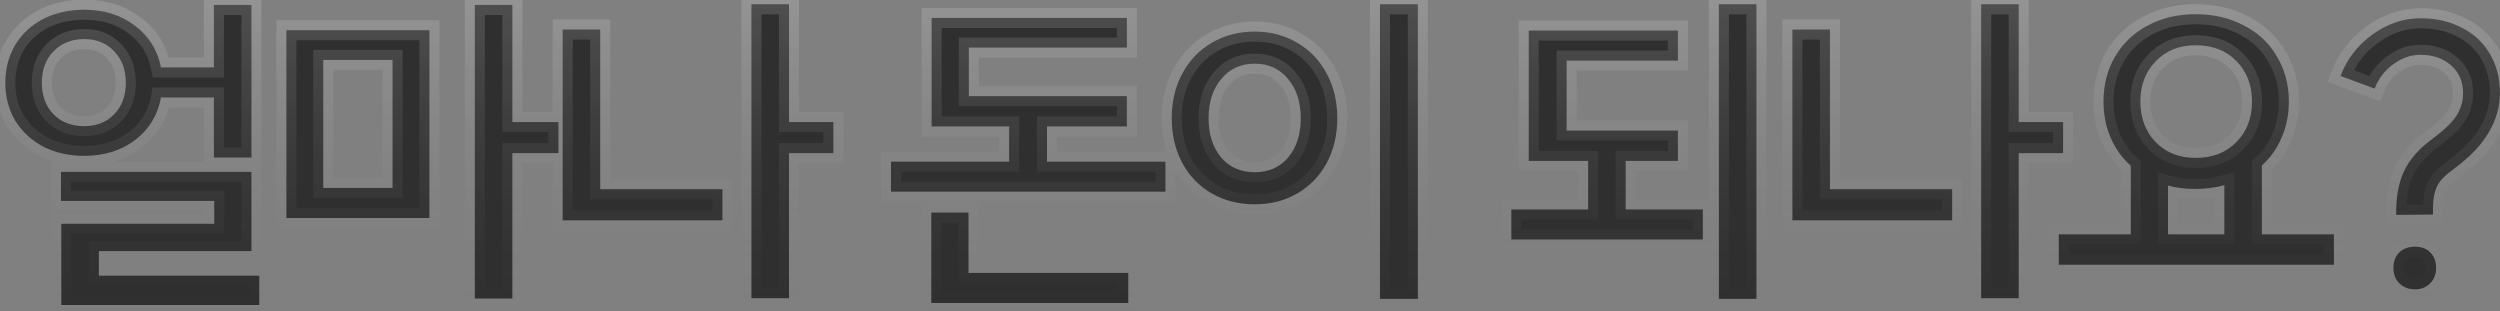 <svg width="249" height="31" viewBox="0 0 249 31" fill="none" xmlns="http://www.w3.org/2000/svg">
<rect x="0" y="0" width="249" height="31" fill="#808080" stroke="none"/>
<mask id="path-1-outside-1_3781_6589" maskUnits="userSpaceOnUse" x="-1" y="-1" width="251" height="33" fill="black">
<rect fill="white" x="-1" y="-1" width="251" height="33"/>
<path d="M25.044 0.494V15.692H21.304V9.708H16.034C15.717 11.453 14.867 12.859 13.484 13.924C12.101 14.989 10.401 15.522 8.384 15.522C6.865 15.522 5.505 15.216 4.304 14.604C3.125 13.969 2.196 13.108 1.516 12.02C0.859 10.909 0.53 9.651 0.53 8.246C0.53 6.841 0.859 5.583 1.516 4.472C2.196 3.361 3.125 2.5 4.304 1.888C5.505 1.276 6.865 0.97 8.384 0.97C10.379 0.97 12.067 1.503 13.45 2.568C14.833 3.611 15.694 4.993 16.034 6.716H21.304V0.494H25.044ZM25.044 17.12V25.008H9.846V27.456H25.826V30.38H6.106V22.288H21.338V20.01H6.072V17.12H25.044ZM8.384 12.564C9.631 12.564 10.628 12.167 11.376 11.374C12.147 10.581 12.532 9.538 12.532 8.246C12.532 6.954 12.147 5.911 11.376 5.118C10.628 4.302 9.631 3.894 8.384 3.894C7.137 3.894 6.117 4.302 5.324 5.118C4.553 5.911 4.168 6.954 4.168 8.246C4.168 9.538 4.553 10.581 5.324 11.374C6.095 12.167 7.115 12.564 8.384 12.564ZM42.77 3.01V21.71H28.524V3.01H42.77ZM32.196 5.968V18.718H39.098V5.968H32.196ZM51.032 0.494V12.156H55.622V15.25H51.032V29.734H47.292V0.494H51.032ZM78.584 0.426V12.156H83.004V15.25H78.584V29.7H74.844V0.426H78.584ZM71.954 21.948H56.042V2.942H59.782V18.854H71.954V21.948ZM100.508 16.1V12.598H92.79V1.786H112.238V4.744H96.496V9.572H112.238V12.598H104.282V16.1H116.08V19.092H88.744V16.1H100.508ZM96.462 21.166V27.184H112.374V30.176H92.756V21.166H96.462ZM141.218 0.426V29.768H137.444V0.426H141.218ZM124.966 20.35C123.379 20.35 121.951 19.987 120.682 19.262C119.435 18.537 118.46 17.528 117.758 16.236C117.055 14.921 116.704 13.437 116.704 11.782C116.704 10.105 117.055 8.62 117.758 7.328C118.46 6.013 119.435 4.993 120.682 4.268C121.951 3.52 123.379 3.146 124.966 3.146C126.552 3.146 127.969 3.52 129.216 4.268C130.462 4.993 131.437 6.013 132.14 7.328C132.842 8.62 133.194 10.105 133.194 11.782C133.194 13.437 132.842 14.921 132.14 16.236C131.437 17.528 130.462 18.537 129.216 19.262C127.969 19.987 126.552 20.35 124.966 20.35ZM124.966 17.154C126.348 17.154 127.459 16.667 128.298 15.692C129.136 14.695 129.556 13.391 129.556 11.782C129.556 10.173 129.136 8.869 128.298 7.872C127.459 6.852 126.348 6.342 124.966 6.342C123.583 6.342 122.472 6.852 121.634 7.872C120.795 8.869 120.376 10.173 120.376 11.782C120.376 13.391 120.795 14.695 121.634 15.692C122.472 16.667 123.583 17.154 124.966 17.154ZM167.12 3.044V6.036H156.036V13.006H167.12V16.032H161.918V20.86H169.602V23.852H150.528V20.86H158.178V16.032H152.262V3.044H167.12ZM174.94 0.426V29.768H171.2V0.426H174.94ZM201.064 0.426V12.156H205.484V15.25H201.064V29.7H197.324V0.426H201.064ZM194.434 21.948H178.522V2.942H182.262V18.854H194.434V21.948ZM212.228 23.342V16.508C211.366 15.737 210.698 14.808 210.222 13.72C209.746 12.609 209.508 11.408 209.508 10.116C209.508 8.439 209.893 6.943 210.664 5.628C211.457 4.291 212.545 3.259 213.928 2.534C215.333 1.786 216.92 1.412 218.688 1.412C220.478 1.412 222.076 1.786 223.482 2.534C224.91 3.259 226.009 4.291 226.78 5.628C227.573 6.943 227.97 8.439 227.97 10.116C227.97 11.408 227.732 12.598 227.256 13.686C226.802 14.774 226.145 15.703 225.284 16.474V23.342H232.458V26.368H205.054V23.342H212.228ZM213.18 10.116C213.18 11.748 213.69 13.097 214.71 14.162C215.73 15.205 217.056 15.726 218.688 15.726C220.365 15.726 221.714 15.205 222.734 14.162C223.776 13.119 224.298 11.771 224.298 10.116C224.298 8.461 223.776 7.113 222.734 6.07C221.714 5.027 220.365 4.506 218.688 4.506C217.056 4.506 215.73 5.039 214.71 6.104C213.69 7.147 213.18 8.484 213.18 10.116ZM221.544 23.342V18.446C220.614 18.695 219.662 18.82 218.688 18.82C217.668 18.82 216.75 18.707 215.934 18.48V23.342H221.544ZM240.528 28.816C239.893 28.816 239.372 28.612 238.964 28.204C238.578 27.819 238.386 27.309 238.386 26.674C238.386 26.039 238.578 25.529 238.964 25.144C239.372 24.759 239.893 24.566 240.528 24.566C241.162 24.566 241.672 24.759 242.058 25.144C242.443 25.529 242.636 26.039 242.636 26.674C242.636 27.309 242.443 27.819 242.058 28.204C241.672 28.612 241.162 28.816 240.528 28.816ZM238.658 21.404C238.635 19.659 238.896 18.208 239.44 17.052C240.006 15.873 240.924 14.819 242.194 13.89C243.44 12.961 244.268 12.167 244.676 11.51C245.106 10.83 245.322 10.082 245.322 9.266C245.322 8.133 244.925 7.215 244.132 6.512C243.338 5.809 242.318 5.458 241.072 5.458C240.12 5.458 239.213 5.775 238.352 6.41C237.513 7.022 236.901 7.827 236.516 8.824L233.116 7.566C233.75 5.889 234.804 4.517 236.278 3.452C237.774 2.364 239.372 1.82 241.072 1.82C242.636 1.82 244.018 2.137 245.22 2.772C246.421 3.384 247.35 4.257 248.008 5.39C248.665 6.523 248.994 7.815 248.994 9.266C248.994 10.603 248.631 11.895 247.906 13.142C247.203 14.389 246.024 15.624 244.37 16.848C243.78 17.279 243.338 17.675 243.044 18.038C242.772 18.401 242.579 18.831 242.466 19.33C242.352 19.829 242.307 20.509 242.33 21.37L238.658 21.404Z"/>
</mask>
<path d="M25.044 0.494V15.692H21.304V9.708H16.034C15.717 11.453 14.867 12.859 13.484 13.924C12.101 14.989 10.401 15.522 8.384 15.522C6.865 15.522 5.505 15.216 4.304 14.604C3.125 13.969 2.196 13.108 1.516 12.02C0.859 10.909 0.53 9.651 0.53 8.246C0.53 6.841 0.859 5.583 1.516 4.472C2.196 3.361 3.125 2.5 4.304 1.888C5.505 1.276 6.865 0.97 8.384 0.97C10.379 0.97 12.067 1.503 13.45 2.568C14.833 3.611 15.694 4.993 16.034 6.716H21.304V0.494H25.044ZM25.044 17.12V25.008H9.846V27.456H25.826V30.38H6.106V22.288H21.338V20.01H6.072V17.12H25.044ZM8.384 12.564C9.631 12.564 10.628 12.167 11.376 11.374C12.147 10.581 12.532 9.538 12.532 8.246C12.532 6.954 12.147 5.911 11.376 5.118C10.628 4.302 9.631 3.894 8.384 3.894C7.137 3.894 6.117 4.302 5.324 5.118C4.553 5.911 4.168 6.954 4.168 8.246C4.168 9.538 4.553 10.581 5.324 11.374C6.095 12.167 7.115 12.564 8.384 12.564ZM42.77 3.01V21.71H28.524V3.01H42.77ZM32.196 5.968V18.718H39.098V5.968H32.196ZM51.032 0.494V12.156H55.622V15.25H51.032V29.734H47.292V0.494H51.032ZM78.584 0.426V12.156H83.004V15.25H78.584V29.7H74.844V0.426H78.584ZM71.954 21.948H56.042V2.942H59.782V18.854H71.954V21.948ZM100.508 16.1V12.598H92.79V1.786H112.238V4.744H96.496V9.572H112.238V12.598H104.282V16.1H116.08V19.092H88.744V16.1H100.508ZM96.462 21.166V27.184H112.374V30.176H92.756V21.166H96.462ZM141.218 0.426V29.768H137.444V0.426H141.218ZM124.966 20.35C123.379 20.35 121.951 19.987 120.682 19.262C119.435 18.537 118.46 17.528 117.758 16.236C117.055 14.921 116.704 13.437 116.704 11.782C116.704 10.105 117.055 8.62 117.758 7.328C118.46 6.013 119.435 4.993 120.682 4.268C121.951 3.52 123.379 3.146 124.966 3.146C126.552 3.146 127.969 3.52 129.216 4.268C130.462 4.993 131.437 6.013 132.14 7.328C132.842 8.62 133.194 10.105 133.194 11.782C133.194 13.437 132.842 14.921 132.14 16.236C131.437 17.528 130.462 18.537 129.216 19.262C127.969 19.987 126.552 20.35 124.966 20.35ZM124.966 17.154C126.348 17.154 127.459 16.667 128.298 15.692C129.136 14.695 129.556 13.391 129.556 11.782C129.556 10.173 129.136 8.869 128.298 7.872C127.459 6.852 126.348 6.342 124.966 6.342C123.583 6.342 122.472 6.852 121.634 7.872C120.795 8.869 120.376 10.173 120.376 11.782C120.376 13.391 120.795 14.695 121.634 15.692C122.472 16.667 123.583 17.154 124.966 17.154ZM167.12 3.044V6.036H156.036V13.006H167.12V16.032H161.918V20.86H169.602V23.852H150.528V20.86H158.178V16.032H152.262V3.044H167.12ZM174.94 0.426V29.768H171.2V0.426H174.94ZM201.064 0.426V12.156H205.484V15.25H201.064V29.7H197.324V0.426H201.064ZM194.434 21.948H178.522V2.942H182.262V18.854H194.434V21.948ZM212.228 23.342V16.508C211.366 15.737 210.698 14.808 210.222 13.72C209.746 12.609 209.508 11.408 209.508 10.116C209.508 8.439 209.893 6.943 210.664 5.628C211.457 4.291 212.545 3.259 213.928 2.534C215.333 1.786 216.92 1.412 218.688 1.412C220.478 1.412 222.076 1.786 223.482 2.534C224.91 3.259 226.009 4.291 226.78 5.628C227.573 6.943 227.97 8.439 227.97 10.116C227.97 11.408 227.732 12.598 227.256 13.686C226.802 14.774 226.145 15.703 225.284 16.474V23.342H232.458V26.368H205.054V23.342H212.228ZM213.18 10.116C213.18 11.748 213.69 13.097 214.71 14.162C215.73 15.205 217.056 15.726 218.688 15.726C220.365 15.726 221.714 15.205 222.734 14.162C223.776 13.119 224.298 11.771 224.298 10.116C224.298 8.461 223.776 7.113 222.734 6.07C221.714 5.027 220.365 4.506 218.688 4.506C217.056 4.506 215.73 5.039 214.71 6.104C213.69 7.147 213.18 8.484 213.18 10.116ZM221.544 23.342V18.446C220.614 18.695 219.662 18.82 218.688 18.82C217.668 18.82 216.75 18.707 215.934 18.48V23.342H221.544ZM240.528 28.816C239.893 28.816 239.372 28.612 238.964 28.204C238.578 27.819 238.386 27.309 238.386 26.674C238.386 26.039 238.578 25.529 238.964 25.144C239.372 24.759 239.893 24.566 240.528 24.566C241.162 24.566 241.672 24.759 242.058 25.144C242.443 25.529 242.636 26.039 242.636 26.674C242.636 27.309 242.443 27.819 242.058 28.204C241.672 28.612 241.162 28.816 240.528 28.816ZM238.658 21.404C238.635 19.659 238.896 18.208 239.44 17.052C240.006 15.873 240.924 14.819 242.194 13.89C243.44 12.961 244.268 12.167 244.676 11.51C245.106 10.83 245.322 10.082 245.322 9.266C245.322 8.133 244.925 7.215 244.132 6.512C243.338 5.809 242.318 5.458 241.072 5.458C240.12 5.458 239.213 5.775 238.352 6.41C237.513 7.022 236.901 7.827 236.516 8.824L233.116 7.566C233.75 5.889 234.804 4.517 236.278 3.452C237.774 2.364 239.372 1.82 241.072 1.82C242.636 1.82 244.018 2.137 245.22 2.772C246.421 3.384 247.35 4.257 248.008 5.39C248.665 6.523 248.994 7.815 248.994 9.266C248.994 10.603 248.631 11.895 247.906 13.142C247.203 14.389 246.024 15.624 244.37 16.848C243.78 17.279 243.338 17.675 243.044 18.038C242.772 18.401 242.579 18.831 242.466 19.33C242.352 19.829 242.307 20.509 242.33 21.37L238.658 21.404Z" fill="#2F2F2F"/>
<path d="M25.044 0.494H26.044V-0.506H25.044V0.494ZM25.044 15.692V16.692H26.044V15.692H25.044ZM21.304 15.692H20.304V16.692H21.304V15.692ZM21.304 9.708H22.304V8.708H21.304V9.708ZM16.034 9.708V8.708H15.199L15.05 9.529L16.034 9.708ZM13.484 13.924L12.874 13.132V13.132L13.484 13.924ZM4.304 14.604L3.83 15.485L3.84 15.49L3.85 15.495L4.304 14.604ZM1.516 12.02L0.655 12.529L0.662 12.54L0.668 12.55L1.516 12.02ZM1.516 4.472L0.663 3.95L0.659 3.956L0.655 3.963L1.516 4.472ZM4.304 1.888L3.85 0.997L3.843 1L4.304 1.888ZM13.45 2.568L12.84 3.36L12.848 3.366L13.45 2.568ZM16.034 6.716L15.053 6.91L15.212 7.716H16.034V6.716ZM21.304 6.716V7.716H22.304V6.716H21.304ZM21.304 0.494V-0.506H20.304V0.494H21.304ZM25.044 17.12H26.044V16.12H25.044V17.12ZM25.044 25.008V26.008H26.044V25.008H25.044ZM9.846 25.008V24.008H8.846V25.008H9.846ZM9.846 27.456H8.846V28.456H9.846V27.456ZM25.826 27.456H26.826V26.456H25.826V27.456ZM25.826 30.38V31.38H26.826V30.38H25.826ZM6.106 30.38H5.106V31.38H6.106V30.38ZM6.106 22.288V21.288H5.106V22.288H6.106ZM21.338 22.288V23.288H22.338V22.288H21.338ZM21.338 20.01H22.338V19.01H21.338V20.01ZM6.072 20.01H5.072V21.01H6.072V20.01ZM6.072 17.12V16.12H5.072V17.12H6.072ZM11.376 11.374L10.659 10.677L10.653 10.683L10.648 10.688L11.376 11.374ZM11.376 5.118L10.639 5.794L10.649 5.804L10.659 5.815L11.376 5.118ZM5.324 5.118L4.607 4.421L4.607 4.421L5.324 5.118ZM5.324 11.374L4.607 12.071H4.607L5.324 11.374ZM24.044 0.494V15.692H26.044V0.494H24.044ZM25.044 14.692H21.304V16.692H25.044V14.692ZM22.304 15.692V9.708H20.304V15.692H22.304ZM21.304 8.708H16.034V10.708H21.304V8.708ZM15.05 9.529C14.776 11.035 14.057 12.22 12.874 13.132L14.094 14.716C15.677 13.497 16.657 11.871 17.018 9.887L15.05 9.529ZM12.874 13.132C11.692 14.042 10.216 14.522 8.384 14.522V16.522C10.586 16.522 12.51 15.937 14.094 14.716L12.874 13.132ZM8.384 14.522C7.003 14.522 5.802 14.245 4.758 13.713L3.85 15.495C5.209 16.187 6.728 16.522 8.384 16.522V14.522ZM4.778 13.723C3.745 13.168 2.948 12.424 2.364 11.49L0.668 12.55C1.444 13.792 2.505 14.771 3.83 15.485L4.778 13.723ZM2.377 11.511C1.819 10.568 1.53 9.489 1.53 8.246H-0.47C-0.47 9.814 -0.101 11.251 0.655 12.529L2.377 11.511ZM1.53 8.246C1.53 7.003 1.819 5.924 2.377 4.981L0.655 3.963C-0.101 5.241 -0.47 6.678 -0.47 8.246H1.53ZM2.369 4.994C2.952 4.042 3.744 3.305 4.765 2.776L3.843 1C2.506 1.695 1.44 2.681 0.663 3.95L2.369 4.994ZM4.758 2.779C5.802 2.247 7.003 1.97 8.384 1.97V-0.03C6.728 -0.03 5.209 0.305 3.85 0.997L4.758 2.779ZM8.384 1.97C10.191 1.97 11.656 2.448 12.84 3.36L14.06 1.776C12.478 0.557 10.566 -0.03 8.384 -0.03V1.97ZM12.848 3.366C14.031 4.259 14.76 5.425 15.053 6.91L17.015 6.522C16.628 4.562 15.634 2.963 14.052 1.77L12.848 3.366ZM16.034 7.716H21.304V5.716H16.034V7.716ZM22.304 6.716V0.494H20.304V6.716H22.304ZM21.304 1.494H25.044V-0.506H21.304V1.494ZM24.044 17.12V25.008H26.044V17.12H24.044ZM25.044 24.008H9.846V26.008H25.044V24.008ZM8.846 25.008V27.456H10.846V25.008H8.846ZM9.846 28.456H25.826V26.456H9.846V28.456ZM24.826 27.456V30.38H26.826V27.456H24.826ZM25.826 29.38H6.106V31.38H25.826V29.38ZM7.106 30.38V22.288H5.106V30.38H7.106ZM6.106 23.288H21.338V21.288H6.106V23.288ZM22.338 22.288V20.01H20.338V22.288H22.338ZM21.338 19.01H6.072V21.01H21.338V19.01ZM7.072 20.01V17.12H5.072V20.01H7.072ZM6.072 18.12H25.044V16.12H6.072V18.12ZM8.384 13.564C9.863 13.564 11.139 13.083 12.104 12.06L10.648 10.688C10.117 11.252 9.399 11.564 8.384 11.564V13.564ZM12.093 12.071C13.076 11.06 13.532 9.751 13.532 8.246H11.532C11.532 9.325 11.218 10.102 10.659 10.677L12.093 12.071ZM13.532 8.246C13.532 6.741 13.076 5.432 12.093 4.421L10.659 5.815C11.218 6.39 11.532 7.167 11.532 8.246H13.532ZM12.113 4.442C11.151 3.392 9.872 2.894 8.384 2.894V4.894C9.39 4.894 10.105 5.212 10.639 5.794L12.113 4.442ZM8.384 2.894C6.896 2.894 5.608 3.392 4.607 4.421L6.041 5.815C6.627 5.212 7.379 4.894 8.384 4.894V2.894ZM4.607 4.421C3.624 5.432 3.168 6.741 3.168 8.246H5.168C5.168 7.167 5.482 6.39 6.041 5.815L4.607 4.421ZM3.168 8.246C3.168 9.751 3.624 11.06 4.607 12.071L6.041 10.677C5.482 10.102 5.168 9.325 5.168 8.246H3.168ZM4.607 12.071C5.594 13.087 6.888 13.564 8.384 13.564V11.564C7.341 11.564 6.595 11.248 6.041 10.677L4.607 12.071ZM42.77 3.01H43.77V2.01H42.77V3.01ZM42.77 21.71V22.71H43.77V21.71H42.77ZM28.524 21.71H27.524V22.71H28.524V21.71ZM28.524 3.01V2.01H27.524V3.01H28.524ZM32.196 5.968V4.968H31.196V5.968H32.196ZM32.196 18.718H31.196V19.718H32.196V18.718ZM39.098 18.718V19.718H40.098V18.718H39.098ZM39.098 5.968H40.098V4.968H39.098V5.968ZM51.032 0.494H52.032V-0.506H51.032V0.494ZM51.032 12.156H50.032V13.156H51.032V12.156ZM55.622 12.156H56.622V11.156H55.622V12.156ZM55.622 15.25V16.25H56.622V15.25H55.622ZM51.032 15.25V14.25H50.032V15.25H51.032ZM51.032 29.734V30.734H52.032V29.734H51.032ZM47.292 29.734H46.292V30.734H47.292V29.734ZM47.292 0.494V-0.506H46.292V0.494H47.292ZM41.77 3.01V21.71H43.77V3.01H41.77ZM42.77 20.71H28.524V22.71H42.77V20.71ZM29.524 21.71V3.01H27.524V21.71H29.524ZM28.524 4.01H42.77V2.01H28.524V4.01ZM31.196 5.968V18.718H33.196V5.968H31.196ZM32.196 19.718H39.098V17.718H32.196V19.718ZM40.098 18.718V5.968H38.098V18.718H40.098ZM39.098 4.968H32.196V6.968H39.098V4.968ZM50.032 0.494V12.156H52.032V0.494H50.032ZM51.032 13.156H55.622V11.156H51.032V13.156ZM54.622 12.156V15.25H56.622V12.156H54.622ZM55.622 14.25H51.032V16.25H55.622V14.25ZM50.032 15.25V29.734H52.032V15.25H50.032ZM51.032 28.734H47.292V30.734H51.032V28.734ZM48.292 29.734V0.494H46.292V29.734H48.292ZM47.292 1.494H51.032V-0.506H47.292V1.494ZM78.584 0.426H79.584V-0.574H78.584V0.426ZM78.584 12.156H77.584V13.156H78.584V12.156ZM83.004 12.156H84.004V11.156H83.004V12.156ZM83.004 15.25V16.25H84.004V15.25H83.004ZM78.584 15.25V14.25H77.584V15.25H78.584ZM78.584 29.7V30.7H79.584V29.7H78.584ZM74.844 29.7H73.844V30.7H74.844V29.7ZM74.844 0.426V-0.574H73.844V0.426H74.844ZM71.954 21.948V22.948H72.954V21.948H71.954ZM56.042 21.948H55.042V22.948H56.042V21.948ZM56.042 2.942V1.942H55.042V2.942H56.042ZM59.782 2.942H60.782V1.942H59.782V2.942ZM59.782 18.854H58.782V19.854H59.782V18.854ZM71.954 18.854H72.954V17.854H71.954V18.854ZM77.584 0.426V12.156H79.584V0.426H77.584ZM78.584 13.156H83.004V11.156H78.584V13.156ZM82.004 12.156V15.25H84.004V12.156H82.004ZM83.004 14.25H78.584V16.25H83.004V14.25ZM77.584 15.25V29.7H79.584V15.25H77.584ZM78.584 28.7H74.844V30.7H78.584V28.7ZM75.844 29.7V0.426H73.844V29.7H75.844ZM74.844 1.426H78.584V-0.574H74.844V1.426ZM71.954 20.948H56.042V22.948H71.954V20.948ZM57.042 21.948V2.942H55.042V21.948H57.042ZM56.042 3.942H59.782V1.942H56.042V3.942ZM58.782 2.942V18.854H60.782V2.942H58.782ZM59.782 19.854H71.954V17.854H59.782V19.854ZM70.954 18.854V21.948H72.954V18.854H70.954ZM100.508 16.1V17.1H101.508V16.1H100.508ZM100.508 12.598H101.508V11.598H100.508V12.598ZM92.79 12.598H91.79V13.598H92.79V12.598ZM92.79 1.786V0.786H91.79V1.786H92.79ZM112.238 1.786H113.238V0.786H112.238V1.786ZM112.238 4.744V5.744H113.238V4.744H112.238ZM96.496 4.744V3.744H95.496V4.744H96.496ZM96.496 9.572H95.496V10.572H96.496V9.572ZM112.238 9.572H113.238V8.572H112.238V9.572ZM112.238 12.598V13.598H113.238V12.598H112.238ZM104.282 12.598V11.598H103.282V12.598H104.282ZM104.282 16.1H103.282V17.1H104.282V16.1ZM116.08 16.1H117.08V15.1H116.08V16.1ZM116.08 19.092V20.092H117.08V19.092H116.08ZM88.744 19.092H87.744V20.092H88.744V19.092ZM88.744 16.1V15.1H87.744V16.1H88.744ZM96.462 21.166H97.462V20.166H96.462V21.166ZM96.462 27.184H95.462V28.184H96.462V27.184ZM112.374 27.184H113.374V26.184H112.374V27.184ZM112.374 30.176V31.176H113.374V30.176H112.374ZM92.756 30.176H91.756V31.176H92.756V30.176ZM92.756 21.166V20.166H91.756V21.166H92.756ZM101.508 16.1V12.598H99.508V16.1H101.508ZM100.508 11.598H92.79V13.598H100.508V11.598ZM93.79 12.598V1.786H91.79V12.598H93.79ZM92.79 2.786H112.238V0.786H92.79V2.786ZM111.238 1.786V4.744H113.238V1.786H111.238ZM112.238 3.744H96.496V5.744H112.238V3.744ZM95.496 4.744V9.572H97.496V4.744H95.496ZM96.496 10.572H112.238V8.572H96.496V10.572ZM111.238 9.572V12.598H113.238V9.572H111.238ZM112.238 11.598H104.282V13.598H112.238V11.598ZM103.282 12.598V16.1H105.282V12.598H103.282ZM104.282 17.1H116.08V15.1H104.282V17.1ZM115.08 16.1V19.092H117.08V16.1H115.08ZM116.08 18.092H88.744V20.092H116.08V18.092ZM89.744 19.092V16.1H87.744V19.092H89.744ZM88.744 17.1H100.508V15.1H88.744V17.1ZM95.462 21.166V27.184H97.462V21.166H95.462ZM96.462 28.184H112.374V26.184H96.462V28.184ZM111.374 27.184V30.176H113.374V27.184H111.374ZM112.374 29.176H92.756V31.176H112.374V29.176ZM93.756 30.176V21.166H91.756V30.176H93.756ZM92.756 22.166H96.462V20.166H92.756V22.166ZM141.218 0.426H142.218V-0.574H141.218V0.426ZM141.218 29.768V30.768H142.218V29.768H141.218ZM137.444 29.768H136.444V30.768H137.444V29.768ZM137.444 0.426V-0.574H136.444V0.426H137.444ZM120.682 19.262L120.179 20.126L120.186 20.13L120.682 19.262ZM117.758 16.236L116.876 16.707L116.879 16.714L117.758 16.236ZM117.758 7.328L118.636 7.806L118.64 7.799L117.758 7.328ZM120.682 4.268L121.185 5.132L121.189 5.13L120.682 4.268ZM129.216 4.268L128.701 5.126L128.713 5.132L129.216 4.268ZM132.14 7.328L131.258 7.799L131.261 7.806L132.14 7.328ZM132.14 16.236L133.018 16.714L133.022 16.707L132.14 16.236ZM129.216 19.262L129.719 20.126L129.216 19.262ZM128.298 15.692L129.056 16.344L129.063 16.336L128.298 15.692ZM128.298 7.872L127.525 8.507L127.532 8.516L128.298 7.872ZM121.634 7.872L122.399 8.516L122.406 8.507L121.634 7.872ZM121.634 15.692L120.868 16.336L120.876 16.344L121.634 15.692ZM140.218 0.426V29.768H142.218V0.426H140.218ZM141.218 28.768H137.444V30.768H141.218V28.768ZM138.444 29.768V0.426H136.444V29.768H138.444ZM137.444 1.426H141.218V-0.574H137.444V1.426ZM124.966 19.35C123.538 19.35 122.283 19.026 121.178 18.394L120.186 20.13C121.619 20.949 123.22 21.35 124.966 21.35V19.35ZM121.185 18.398C120.099 17.766 119.253 16.893 118.636 15.758L116.879 16.714C117.668 18.163 118.771 19.307 120.179 20.126L121.185 18.398ZM118.64 15.765C118.023 14.61 117.704 13.291 117.704 11.782H115.704C115.704 13.583 116.087 15.232 116.876 16.707L118.64 15.765ZM117.704 11.782C117.704 10.248 118.024 8.932 118.636 7.806L116.879 6.85C116.086 8.308 115.704 9.961 115.704 11.782H117.704ZM118.64 7.799C119.258 6.643 120.104 5.761 121.185 5.132L120.179 3.404C118.766 4.226 117.663 5.384 116.876 6.857L118.64 7.799ZM121.189 5.13C122.293 4.479 123.543 4.146 124.966 4.146V2.146C123.215 2.146 121.609 2.561 120.174 3.406L121.189 5.13ZM124.966 4.146C126.388 4.146 127.624 4.479 128.701 5.125L129.73 3.411C128.314 2.561 126.717 2.146 124.966 2.146V4.146ZM128.713 5.132C129.794 5.761 130.64 6.643 131.258 7.799L133.022 6.857C132.235 5.384 131.131 4.226 129.719 3.404L128.713 5.132ZM131.261 7.806C131.874 8.932 132.194 10.248 132.194 11.782H134.194C134.194 9.961 133.811 8.308 133.018 6.85L131.261 7.806ZM132.194 11.782C132.194 13.291 131.875 14.61 131.258 15.765L133.022 16.707C133.81 15.232 134.194 13.583 134.194 11.782H132.194ZM131.261 15.758C130.644 16.893 129.798 17.766 128.713 18.398L129.719 20.126C131.127 19.307 132.23 18.163 133.018 16.714L131.261 15.758ZM128.713 18.398C127.634 19.025 126.394 19.35 124.966 19.35V21.35C126.711 21.35 128.304 20.949 129.719 20.126L128.713 18.398ZM124.966 18.154C126.615 18.154 128.011 17.558 129.056 16.344L127.54 15.04C126.907 15.775 126.082 16.154 124.966 16.154V18.154ZM129.063 16.336C130.086 15.119 130.556 13.57 130.556 11.782H128.556C128.556 13.213 128.186 14.271 127.532 15.048L129.063 16.336ZM130.556 11.782C130.556 9.994 130.086 8.445 129.063 7.228L127.532 8.516C128.186 9.293 128.556 10.351 128.556 11.782H130.556ZM129.07 7.237C128.032 5.974 126.631 5.342 124.966 5.342V7.342C126.066 7.342 126.887 7.73 127.525 8.507L129.07 7.237ZM124.966 5.342C123.3 5.342 121.9 5.974 120.861 7.237L122.406 8.507C123.045 7.73 123.866 7.342 124.966 7.342V5.342ZM120.868 7.228C119.845 8.445 119.376 9.994 119.376 11.782H121.376C121.376 10.351 121.745 9.293 122.399 8.516L120.868 7.228ZM119.376 11.782C119.376 13.57 119.845 15.119 120.868 16.336L122.399 15.048C121.745 14.271 121.376 13.213 121.376 11.782H119.376ZM120.876 16.344C121.92 17.558 123.317 18.154 124.966 18.154V16.154C123.849 16.154 123.025 15.775 122.392 15.04L120.876 16.344ZM167.12 3.044H168.12V2.044H167.12V3.044ZM167.12 6.036V7.036H168.12V6.036H167.12ZM156.036 6.036V5.036H155.036V6.036H156.036ZM156.036 13.006H155.036V14.006H156.036V13.006ZM167.12 13.006H168.12V12.006H167.12V13.006ZM167.12 16.032V17.032H168.12V16.032H167.12ZM161.918 16.032V15.032H160.918V16.032H161.918ZM161.918 20.86H160.918V21.86H161.918V20.86ZM169.602 20.86H170.602V19.86H169.602V20.86ZM169.602 23.852V24.852H170.602V23.852H169.602ZM150.528 23.852H149.528V24.852H150.528V23.852ZM150.528 20.86V19.86H149.528V20.86H150.528ZM158.178 20.86V21.86H159.178V20.86H158.178ZM158.178 16.032H159.178V15.032H158.178V16.032ZM152.262 16.032H151.262V17.032H152.262V16.032ZM152.262 3.044V2.044H151.262V3.044H152.262ZM174.94 0.426H175.94V-0.574H174.94V0.426ZM174.94 29.768V30.768H175.94V29.768H174.94ZM171.2 29.768H170.2V30.768H171.2V29.768ZM171.2 0.426V-0.574H170.2V0.426H171.2ZM166.12 3.044V6.036H168.12V3.044H166.12ZM167.12 5.036H156.036V7.036H167.12V5.036ZM155.036 6.036V13.006H157.036V6.036H155.036ZM156.036 14.006H167.12V12.006H156.036V14.006ZM166.12 13.006V16.032H168.12V13.006H166.12ZM167.12 15.032H161.918V17.032H167.12V15.032ZM160.918 16.032V20.86H162.918V16.032H160.918ZM161.918 21.86H169.602V19.86H161.918V21.86ZM168.602 20.86V23.852H170.602V20.86H168.602ZM169.602 22.852H150.528V24.852H169.602V22.852ZM151.528 23.852V20.86H149.528V23.852H151.528ZM150.528 21.86H158.178V19.86H150.528V21.86ZM159.178 20.86V16.032H157.178V20.86H159.178ZM158.178 15.032H152.262V17.032H158.178V15.032ZM153.262 16.032V3.044H151.262V16.032H153.262ZM152.262 4.044H167.12V2.044H152.262V4.044ZM173.94 0.426V29.768H175.94V0.426H173.94ZM174.94 28.768H171.2V30.768H174.94V28.768ZM172.2 29.768V0.426H170.2V29.768H172.2ZM171.2 1.426H174.94V-0.574H171.2V1.426ZM201.064 0.426H202.064V-0.574H201.064V0.426ZM201.064 12.156H200.064V13.156H201.064V12.156ZM205.484 12.156H206.484V11.156H205.484V12.156ZM205.484 15.25V16.25H206.484V15.25H205.484ZM201.064 15.25V14.25H200.064V15.25H201.064ZM201.064 29.7V30.7H202.064V29.7H201.064ZM197.324 29.7H196.324V30.7H197.324V29.7ZM197.324 0.426V-0.574H196.324V0.426H197.324ZM194.434 21.948V22.948H195.434V21.948H194.434ZM178.522 21.948H177.522V22.948H178.522V21.948ZM178.522 2.942V1.942H177.522V2.942H178.522ZM182.262 2.942H183.262V1.942H182.262V2.942ZM182.262 18.854H181.262V19.854H182.262V18.854ZM194.434 18.854H195.434V17.854H194.434V18.854ZM200.064 0.426V12.156H202.064V0.426H200.064ZM201.064 13.156H205.484V11.156H201.064V13.156ZM204.484 12.156V15.25H206.484V12.156H204.484ZM205.484 14.25H201.064V16.25H205.484V14.25ZM200.064 15.25V29.7H202.064V15.25H200.064ZM201.064 28.7H197.324V30.7H201.064V28.7ZM198.324 29.7V0.426H196.324V29.7H198.324ZM197.324 1.426H201.064V-0.574H197.324V1.426ZM194.434 20.948H178.522V22.948H194.434V20.948ZM179.522 21.948V2.942H177.522V21.948H179.522ZM178.522 3.942H182.262V1.942H178.522V3.942ZM181.262 2.942V18.854H183.262V2.942H181.262ZM182.262 19.854H194.434V17.854H182.262V19.854ZM193.434 18.854V21.948H195.434V18.854H193.434ZM212.228 23.342V24.342H213.228V23.342H212.228ZM212.228 16.508H213.228V16.061L212.894 15.763L212.228 16.508ZM210.222 13.72L209.302 14.114L209.305 14.121L210.222 13.72ZM210.664 5.628L209.803 5.118L209.801 5.122L210.664 5.628ZM213.928 2.534L214.392 3.42L214.397 3.417L213.928 2.534ZM223.482 2.534L223.012 3.417L223.02 3.421L223.029 3.426L223.482 2.534ZM226.78 5.628L225.913 6.127L225.918 6.136L225.923 6.145L226.78 5.628ZM227.256 13.686L226.339 13.285L226.336 13.293L226.332 13.301L227.256 13.686ZM225.284 16.474L224.617 15.729L224.284 16.027V16.474H225.284ZM225.284 23.342H224.284V24.342H225.284V23.342ZM232.458 23.342H233.458V22.342H232.458V23.342ZM232.458 26.368V27.368H233.458V26.368H232.458ZM205.054 26.368H204.054V27.368H205.054V26.368ZM205.054 23.342V22.342H204.054V23.342H205.054ZM214.71 14.162L213.987 14.854L213.995 14.861L214.71 14.162ZM222.734 14.162L222.026 13.455L222.019 13.463L222.734 14.162ZM222.734 6.07L222.019 6.769L222.026 6.777L222.734 6.07ZM214.71 6.104L215.424 6.803L215.432 6.796L214.71 6.104ZM221.544 23.342V24.342H222.544V23.342H221.544ZM221.544 18.446H222.544V17.142L221.284 17.48L221.544 18.446ZM215.934 18.48L216.201 17.517L214.934 17.164V18.48H215.934ZM215.934 23.342H214.934V24.342H215.934V23.342ZM213.228 23.342V16.508H211.228V23.342H213.228ZM212.894 15.763C212.143 15.09 211.558 14.28 211.138 13.319L209.305 14.121C209.837 15.336 210.59 16.384 211.561 17.253L212.894 15.763ZM211.141 13.326C210.722 12.348 210.508 11.282 210.508 10.116H208.508C208.508 11.534 208.769 12.87 209.302 14.114L211.141 13.326ZM210.508 10.116C210.508 8.598 210.854 7.28 211.526 6.134L209.801 5.122C208.931 6.605 208.508 8.279 208.508 10.116H210.508ZM211.524 6.138C212.222 4.961 213.173 4.059 214.392 3.42L213.463 1.648C211.917 2.459 210.692 3.62 209.803 5.118L211.524 6.138ZM214.397 3.417C215.643 2.754 217.065 2.412 218.688 2.412V0.412C216.774 0.412 215.023 0.818 213.458 1.651L214.397 3.417ZM218.688 2.412C220.335 2.412 221.768 2.755 223.012 3.417L223.951 1.651C222.384 0.817 220.621 0.412 218.688 0.412V2.412ZM223.029 3.426C224.291 4.067 225.243 4.965 225.913 6.127L227.646 5.129C226.775 3.617 225.529 2.452 223.934 1.642L223.029 3.426ZM225.923 6.145C226.614 7.289 226.97 8.603 226.97 10.116H228.97C228.97 8.274 228.532 6.596 227.636 5.111L225.923 6.145ZM226.97 10.116C226.97 11.282 226.755 12.334 226.339 13.285L228.172 14.087C228.708 12.862 228.97 11.534 228.97 10.116H226.97ZM226.332 13.301C225.935 14.254 225.365 15.06 224.617 15.729L225.95 17.219C226.925 16.347 227.669 15.294 228.179 14.071L226.332 13.301ZM224.284 16.474V23.342H226.284V16.474H224.284ZM225.284 24.342H232.458V22.342H225.284V24.342ZM231.458 23.342V26.368H233.458V23.342H231.458ZM232.458 25.368H205.054V27.368H232.458V25.368ZM206.054 26.368V23.342H204.054V26.368H206.054ZM205.054 24.342H212.228V22.342H205.054V24.342ZM212.18 10.116C212.18 11.976 212.769 13.582 213.987 14.854L215.432 13.47C214.61 12.612 214.18 11.52 214.18 10.116H212.18ZM213.995 14.861C215.226 16.12 216.822 16.726 218.688 16.726V14.726C217.289 14.726 216.233 14.289 215.424 13.463L213.995 14.861ZM218.688 16.726C220.59 16.726 222.212 16.125 223.448 14.861L222.019 13.463C221.215 14.284 220.14 14.726 218.688 14.726V16.726ZM223.441 14.869C224.694 13.615 225.298 12.001 225.298 10.116H223.298C223.298 11.541 222.858 12.623 222.026 13.455L223.441 14.869ZM225.298 10.116C225.298 8.232 224.694 6.617 223.441 5.363L222.026 6.777C222.858 7.609 223.298 8.691 223.298 10.116H225.298ZM223.448 5.371C222.212 4.106 220.59 3.506 218.688 3.506V5.506C220.14 5.506 221.215 5.948 222.019 6.769L223.448 5.371ZM218.688 3.506C216.815 3.506 215.217 4.128 213.987 5.412L215.432 6.796C216.242 5.949 217.296 5.506 218.688 5.506V3.506ZM213.995 5.405C212.77 6.657 212.18 8.256 212.18 10.116H214.18C214.18 8.712 214.61 7.636 215.424 6.803L213.995 5.405ZM222.544 23.342V18.446H220.544V23.342H222.544ZM221.284 17.48C220.441 17.706 219.576 17.82 218.688 17.82V19.82C219.749 19.82 220.788 19.684 221.803 19.412L221.284 17.48ZM218.688 17.82C217.74 17.82 216.914 17.715 216.201 17.517L215.666 19.444C216.585 19.699 217.595 19.82 218.688 19.82V17.82ZM214.934 18.48V23.342H216.934V18.48H214.934ZM215.934 24.342H221.544V22.342H215.934V24.342ZM238.964 28.204L239.671 27.497L238.964 28.204ZM238.964 25.144L238.277 24.417L238.266 24.427L238.256 24.437L238.964 25.144ZM242.057 25.144L241.35 25.851L242.057 25.144ZM242.057 28.204L241.35 27.497L241.34 27.507L241.33 27.517L242.057 28.204ZM238.658 21.404L237.658 21.417L237.671 22.413L238.667 22.404L238.658 21.404ZM239.439 17.052L238.538 16.619L238.535 16.626L239.439 17.052ZM242.193 13.89L242.784 14.697L242.791 14.692L242.193 13.89ZM244.676 11.51L243.831 10.975L243.826 10.983L244.676 11.51ZM238.352 6.41L238.941 7.218L238.945 7.215L238.352 6.41ZM236.516 8.824L236.168 9.762L237.093 10.104L237.448 9.184L236.516 8.824ZM233.115 7.566L232.18 7.212L231.824 8.154L232.768 8.504L233.115 7.566ZM236.277 3.452L236.863 4.262L236.866 4.261L236.277 3.452ZM245.219 2.772L244.752 3.656L244.759 3.66L244.766 3.663L245.219 2.772ZM247.906 13.142L247.041 12.639L247.034 12.651L247.906 13.142ZM244.37 16.848L244.96 17.655L244.964 17.652L244.37 16.848ZM243.044 18.038L242.267 17.407L242.255 17.422L242.243 17.438L243.044 18.038ZM242.465 19.33L241.49 19.108L242.465 19.33ZM242.329 21.37L242.339 22.37L243.356 22.36L243.329 21.344L242.329 21.37ZM240.527 27.816C240.129 27.816 239.871 27.698 239.671 27.497L238.256 28.911C238.872 29.526 239.657 29.816 240.527 29.816V27.816ZM239.671 27.497C239.504 27.33 239.385 27.091 239.385 26.674H237.385C237.385 27.527 237.653 28.307 238.256 28.911L239.671 27.497ZM239.385 26.674C239.385 26.257 239.504 26.018 239.671 25.851L238.256 24.437C237.653 25.041 237.385 25.821 237.385 26.674H239.385ZM239.65 25.871C239.848 25.684 240.112 25.566 240.527 25.566V23.566C239.674 23.566 238.895 23.833 238.277 24.417L239.65 25.871ZM240.527 25.566C240.944 25.566 241.184 25.684 241.35 25.851L242.765 24.437C242.161 23.833 241.38 23.566 240.527 23.566V25.566ZM241.35 25.851C241.517 26.018 241.635 26.257 241.635 26.674H243.635C243.635 25.821 243.368 25.041 242.765 24.437L241.35 25.851ZM241.635 26.674C241.635 27.091 241.517 27.33 241.35 27.497L242.765 28.911C243.368 28.307 243.635 27.527 243.635 26.674H241.635ZM241.33 27.517C241.16 27.698 240.927 27.816 240.527 27.816V29.816C241.398 29.816 242.185 29.526 242.785 28.891L241.33 27.517ZM239.657 21.391C239.636 19.745 239.884 18.456 240.344 17.478L238.535 16.626C237.907 17.96 237.634 19.573 237.658 21.417L239.657 21.391ZM240.341 17.485C240.823 16.482 241.621 15.549 242.784 14.697L241.603 13.083C240.228 14.09 239.189 15.265 238.538 16.619L240.341 17.485ZM242.791 14.692C244.058 13.748 245.013 12.862 245.525 12.037L243.826 10.983C243.522 11.473 242.823 12.174 241.596 13.088L242.791 14.692ZM245.52 12.045C246.054 11.203 246.322 10.269 246.322 9.266H244.322C244.322 9.895 244.159 10.457 243.831 10.975L245.52 12.045ZM246.322 9.266C246.322 7.869 245.818 6.67 244.795 5.763L243.468 7.261C244.031 7.759 244.322 8.396 244.322 9.266H246.322ZM244.795 5.763C243.787 4.871 242.517 4.458 241.072 4.458V6.458C242.119 6.458 242.889 6.748 243.468 7.261L244.795 5.763ZM241.072 4.458C239.88 4.458 238.769 4.86 237.758 5.605L238.945 7.215C239.656 6.691 240.359 6.458 241.072 6.458V4.458ZM237.762 5.602C236.764 6.331 236.035 7.293 235.583 8.464L237.448 9.184C237.767 8.36 238.262 7.713 238.941 7.218L237.762 5.602ZM236.863 7.886L233.463 6.628L232.768 8.504L236.168 9.762L236.863 7.886ZM234.051 7.92C234.615 6.428 235.546 5.215 236.863 4.262L235.692 2.642C234.062 3.82 232.885 5.349 232.18 7.212L234.051 7.92ZM236.866 4.261C238.207 3.285 239.602 2.82 241.072 2.82V0.82C239.141 0.82 237.34 1.443 235.689 2.643L236.866 4.261ZM241.072 2.82C242.497 2.82 243.715 3.108 244.752 3.656L245.687 1.888C244.321 1.166 242.774 0.82 241.072 0.82V2.82ZM244.766 3.663C245.801 4.19 246.585 4.93 247.142 5.892L248.873 4.888C248.116 3.583 247.041 2.578 245.673 1.881L244.766 3.663ZM247.142 5.892C247.702 6.857 247.993 7.972 247.993 9.266H249.993C249.993 7.659 249.628 6.19 248.873 4.888L247.142 5.892ZM247.993 9.266C247.993 10.413 247.685 11.533 247.041 12.639L248.77 13.645C249.577 12.258 249.993 10.794 249.993 9.266H247.993ZM247.034 12.651C246.424 13.734 245.362 14.87 243.775 16.044L244.964 17.652C246.686 16.378 247.982 15.044 248.777 13.633L247.034 12.651ZM243.779 16.041C243.155 16.497 242.638 16.952 242.267 17.407L243.82 18.669C244.039 18.399 244.405 18.06 244.96 17.655L243.779 16.041ZM242.243 17.438C241.877 17.927 241.631 18.49 241.49 19.108L243.441 19.552C243.527 19.172 243.666 18.875 243.844 18.638L242.243 17.438ZM241.49 19.108C241.35 19.725 241.306 20.5 241.33 21.396L243.329 21.344C243.307 20.517 243.354 19.932 243.441 19.552L241.49 19.108ZM242.32 20.37L238.648 20.404L238.667 22.404L242.339 22.37L242.32 20.37Z" fill="url(#paint0_linear_3781_6589)" mask="url(#path-1-outside-1_3781_6589)"/>
<defs>
<linearGradient id="paint0_linear_3781_6589" x1="125.519" y1="0.5" x2="125.519" y2="33.5" gradientUnits="userSpaceOnUse">
<stop stop-color="white" stop-opacity="0.15"/>
<stop offset="1" stop-color="#666666" stop-opacity="0"/>
</linearGradient>
</defs>
</svg>
